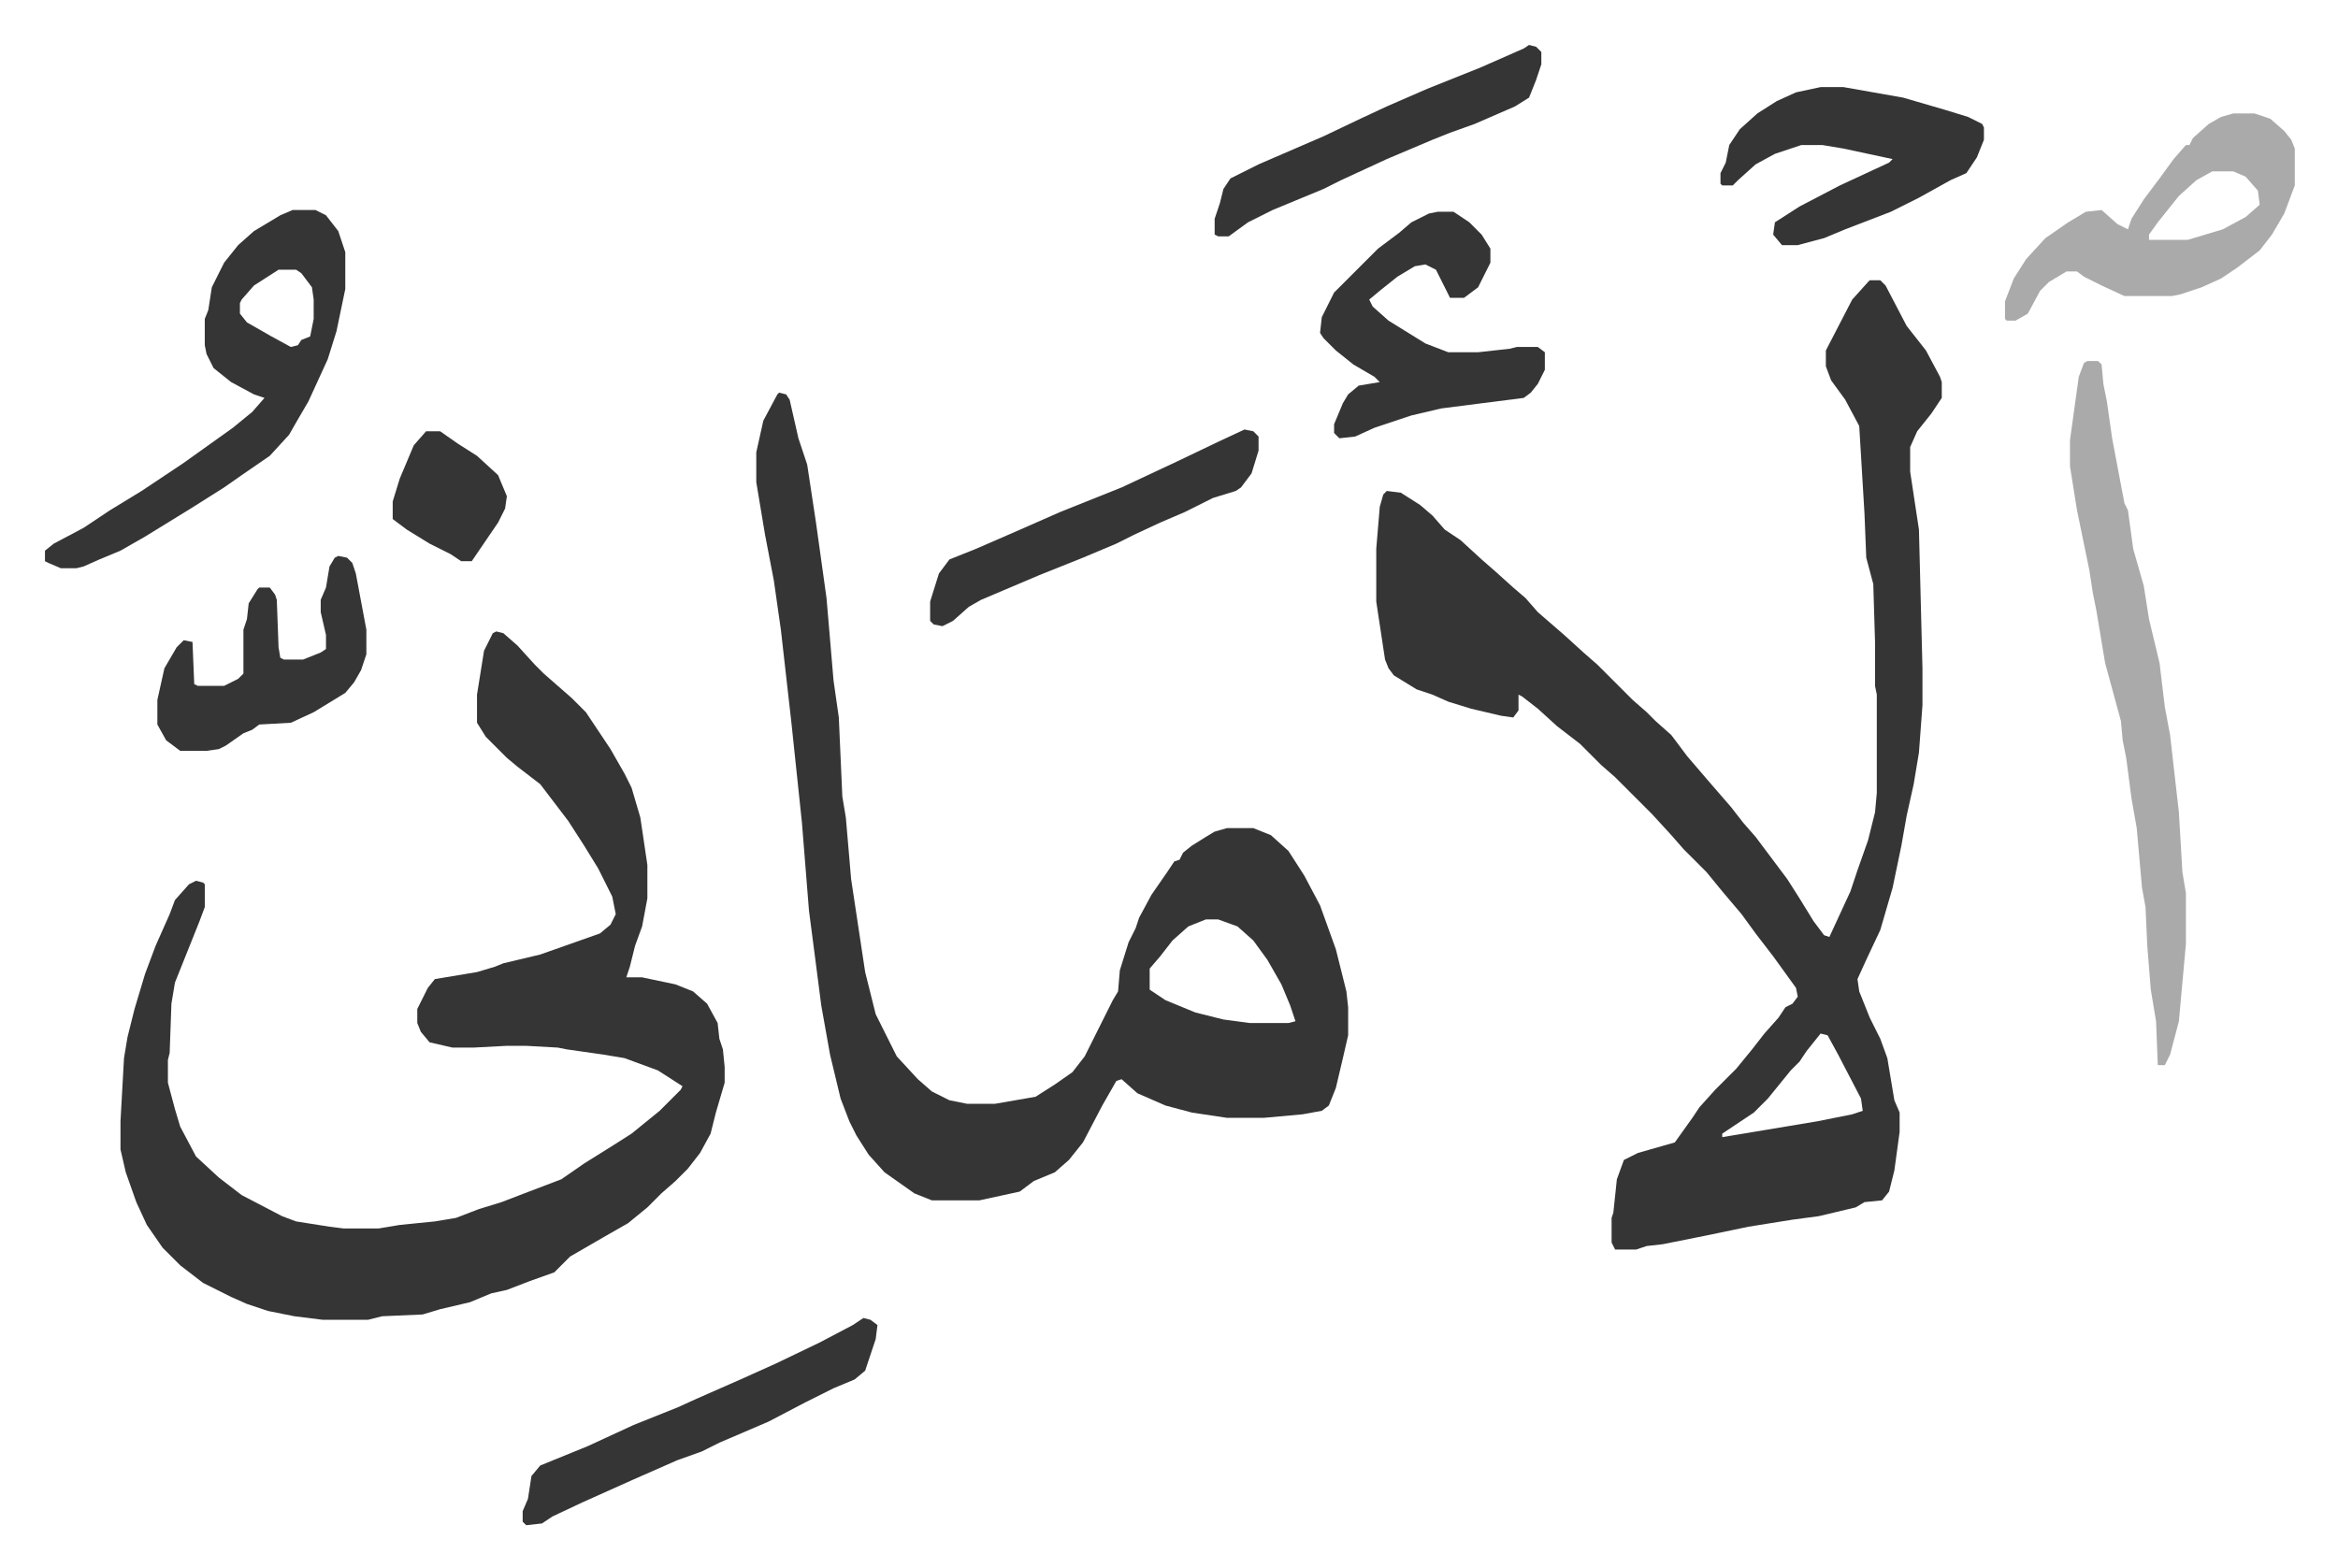 <svg xmlns="http://www.w3.org/2000/svg" role="img" viewBox="-25.60 310.40 1331.20 893.20"><path fill="#353535" id="rule_normal" d="M1039 470h6l3 3 12 23 11 14 8 15 1 3v9l-6 9-8 10-4 9v14l5 33 2 79v21l-2 27-3 18-4 18-3 17-5 24-7 24-8 17-5 11 1 7 6 15 6 12 4 11 4 24 3 7v11l-3 22-3 12-4 5-10 1-5 3-21 5-15 2-25 4-24 5-25 5-9 1-6 2h-12l-2-4v-14l1-3 2-19 4-11 8-4 21-6 10-14 4-6 9-10 12-12 9-11 7-9 8-9 4-6 4-2 3-4-1-5-13-18-10-13-8-11-11-13-9-11-13-13-7-8-11-12-21-21-8-7-12-12-13-10-11-10-9-7-2-1v9l-3 4-7-1-17-4-13-4-9-4-9-3-13-8-3-4-2-5-5-33v-30l2-24 2-7 2-2 8 1 11 7 7 6 7 8 9 6 12 11 8 7 10 9 7 6 7 8 15 13 11 10 8 7 20 20 8 7 5 5 9 8 9 12 12 14 13 15 7 9 7 8 12 16 6 8 7 11 8 13 6 8 3 1 12-26 4-12 6-17 4-16 1-11v-56l-1-5v-25l-1-33-4-15-1-25-3-50-8-15-8-11-3-8v-9l15-29 9-10zm-28 429l-8 10-4 6-5 5-13 16-8 8-18 12v2l24-4 30-5 20-4 6-2-1-7-13-25-6-11zM257 670l4 1 8 7 10 11 5 5 8 7 8 7 8 8 14 21 8 14 4 8 5 17 4 27v19l-3 16-4 11-3 12-2 6h9l19 4 10 4 8 7 6 11 1 9 2 6 1 10v9l-5 17-3 12-6 11-7 9-7 7-8 7-8 8-11 9-14 8-19 11-9 9-14 5-13 5-9 2-12 5-17 4-10 3-23 1-8 2h-26l-16-2-15-3-12-4-9-4-16-8-13-10-10-10-9-13-6-13-6-17-3-13v-16l2-36 2-12 4-16 6-20 6-16 8-18 3-8 8-9 4-2 4 1 1 1v13l-3 8-4 10-10 25-2 12-1 28-1 4v13l4 15 3 10 9 17 13 12 13 10 23 12 8 3 19 3 8 1h20l12-2 20-2 12-2 13-5 13-4 13-5 21-8 13-9 16-10 11-7 16-13 12-12 1-2-14-9-19-7-12-2-21-3-5-1-18-1h-11l-19 1h-12l-13-3-5-6-2-5v-8l6-12 4-5 24-4 10-3 5-2 21-5 34-12 6-5 3-6-2-10-8-16-8-13-9-14-16-21-13-10-6-5-5-5-7-7-5-8v-16l4-25 5-10zm161-136l4 1 2 3 5 22 5 15 5 33 6 43 4 47 3 21 2 45 2 12 3 35 8 53 6 24 12 24 12 13 8 7 10 5 10 2h16l23-4 11-7 10-7 7-9 8-16 8-16 3-5 1-12 5-16 4-8 2-6 7-13 9-13 4-6 3-1 2-4 5-4 8-5 5-3 7-2h15l10 4 10 9 9 14 9 17 9 25 6 24 1 9v16l-3 13-4 17-4 10-4 3-11 2-22 2h-21l-20-3-15-4-16-7-9-8-3 1-8 14-11 21-8 10-8 7-12 5-8 6-23 5h-27l-10-4-17-12-9-10-7-11-4-8-5-13-6-25-5-28-4-31-3-23-4-50-6-57-6-53-4-28-5-26-5-30v-17l4-18 8-15zm243 300l-10 4-9 8-7 9-6 7v12l9 6 17 7 16 4 15 2h22l4-1-3-9-5-12-8-14-8-11-9-8-11-4z"/><path fill="#aaa" id="rule_hamzat_wasl" d="M1163 516h6l2 2 1 11 2 10 3 21 7 37 2 4 3 22 6 21 3 19 6 25 3 25 3 16 5 44 2 34 2 12v29l-4 44-5 19-3 6h-4l-1-25-3-18-2-25-1-22-2-11-3-34-3-17-3-23-2-10-1-11-9-33-5-30-2-10-2-13-7-34-4-25v-15l5-36 3-8z"/><path fill="#353535" id="rule_normal" d="M141 430h13l6 3 7 9 4 12v21l-5 24-5 16-11 24-7 12-4 7-11 12-16 11-10 7-19 12-13 8-13 8-14 8-12 5-9 4-4 1H9l-7-3-2-1v-6l5-4 17-9 15-10 18-11 24-16 14-10 14-10 11-9 7-8-6-2-13-7-10-8-4-8-1-5v-15l2-5 2-13 7-14 8-10 9-8 15-9zm-8 34l-14 9-7 8-1 2v6l4 5 14 8 11 6 4-1 2-3 5-2 2-10v-11l-1-7-6-8-3-2z"/><path fill="#aaa" id="rule_hamzat_wasl" d="M1246 375h12l9 3 8 7 4 5 2 5v21l-6 16-7 12-7 9-13 10-9 6-11 5-12 4-5 1h-27l-13-6-10-5-4-3h-6l-10 6-5 5-7 13-7 4h-5l-1-1v-10l5-13 7-11 11-12 13-9 10-6 9-1 9 8 6 3 2-6 7-11 9-12 8-11 7-8h2l2-4 9-8 7-4zm-12 33l-9 5-10 9-12 15-5 7v3h22l20-6 13-7 8-7-1-8-7-8-7-3z"/><path fill="#353535" id="rule_normal" d="M793 431h9l9 6 7 7 5 8v8l-7 14-8 6h-8l-4-8-4-8-6-3-6 1-10 6-10 8-6 5 2 4 9 8 21 13 13 5h17l18-2 4-1h12l4 3v10l-4 8-4 5-4 3-47 6-17 4-21 7-11 5-9 1-3-3v-5l5-12 3-5 6-5 12-2-3-3-12-7-10-8-7-7-2-3 1-9 7-14 25-25 12-9 7-6 10-5zm218-71h13l34 6 24 7 13 4 8 4 1 2v7l-4 10-6 9-9 4-18 10-16 8-26 10-12 5-15 4h-9l-5-6 1-7 14-9 23-12 28-13 2-2-28-6-12-2h-12l-15 5-11 6-10 9-3 3h-6l-1-1v-6l3-6 2-10 6-9 10-9 11-7 11-5zm-545 701l4 1 4 3-1 8-6 18-6 5-12 5-16 8-21 11-28 12-10 5-14 5-25 11-29 13-17 8-6 4-9 1-2-2v-6l3-7 2-13 5-6 27-11 26-12 25-10 11-5 25-11 20-9 25-12 19-10zM167 627l5 1 3 3 2 6 6 32v14l-3 9-4 7-5 6-18 11-13 6-18 1-4 3-5 2-10 7-4 2-7 1H77l-8-6-5-9v-14l4-18 7-12 4-4 5 1 1 24 2 1h15l8-4 3-3v-25l2-6 1-9 5-8 1-1h6l3 4 1 3 1 27 1 6 2 1h11l10-4 3-2v-8l-3-13v-7l3-7 2-12 3-5zm516-72l5 1 3 3v8l-4 13-6 8-3 2-13 4-16 8-14 6-15 7-10 5-19 8-25 10-33 14-7 4-9 8-6 3-5-1-2-2v-11l5-16 6-8 15-6 23-10 25-11 35-14 32-15 23-11zm162-219l4 1 3 3v7l-3 9-4 10-8 5-23 10-14 5-10 4-26 11-26 12-10 5-29 12-14 7-11 8h-6l-2-1v-9l3-9 2-8 4-6 16-8 37-16 21-10 15-7 23-10 30-12 25-11zM217 556h8l10 7 11 7 12 11 5 12-1 7-4 8-15 22h-6l-6-4-12-6-13-8-8-6v-10l4-13 8-19z"/></svg>
